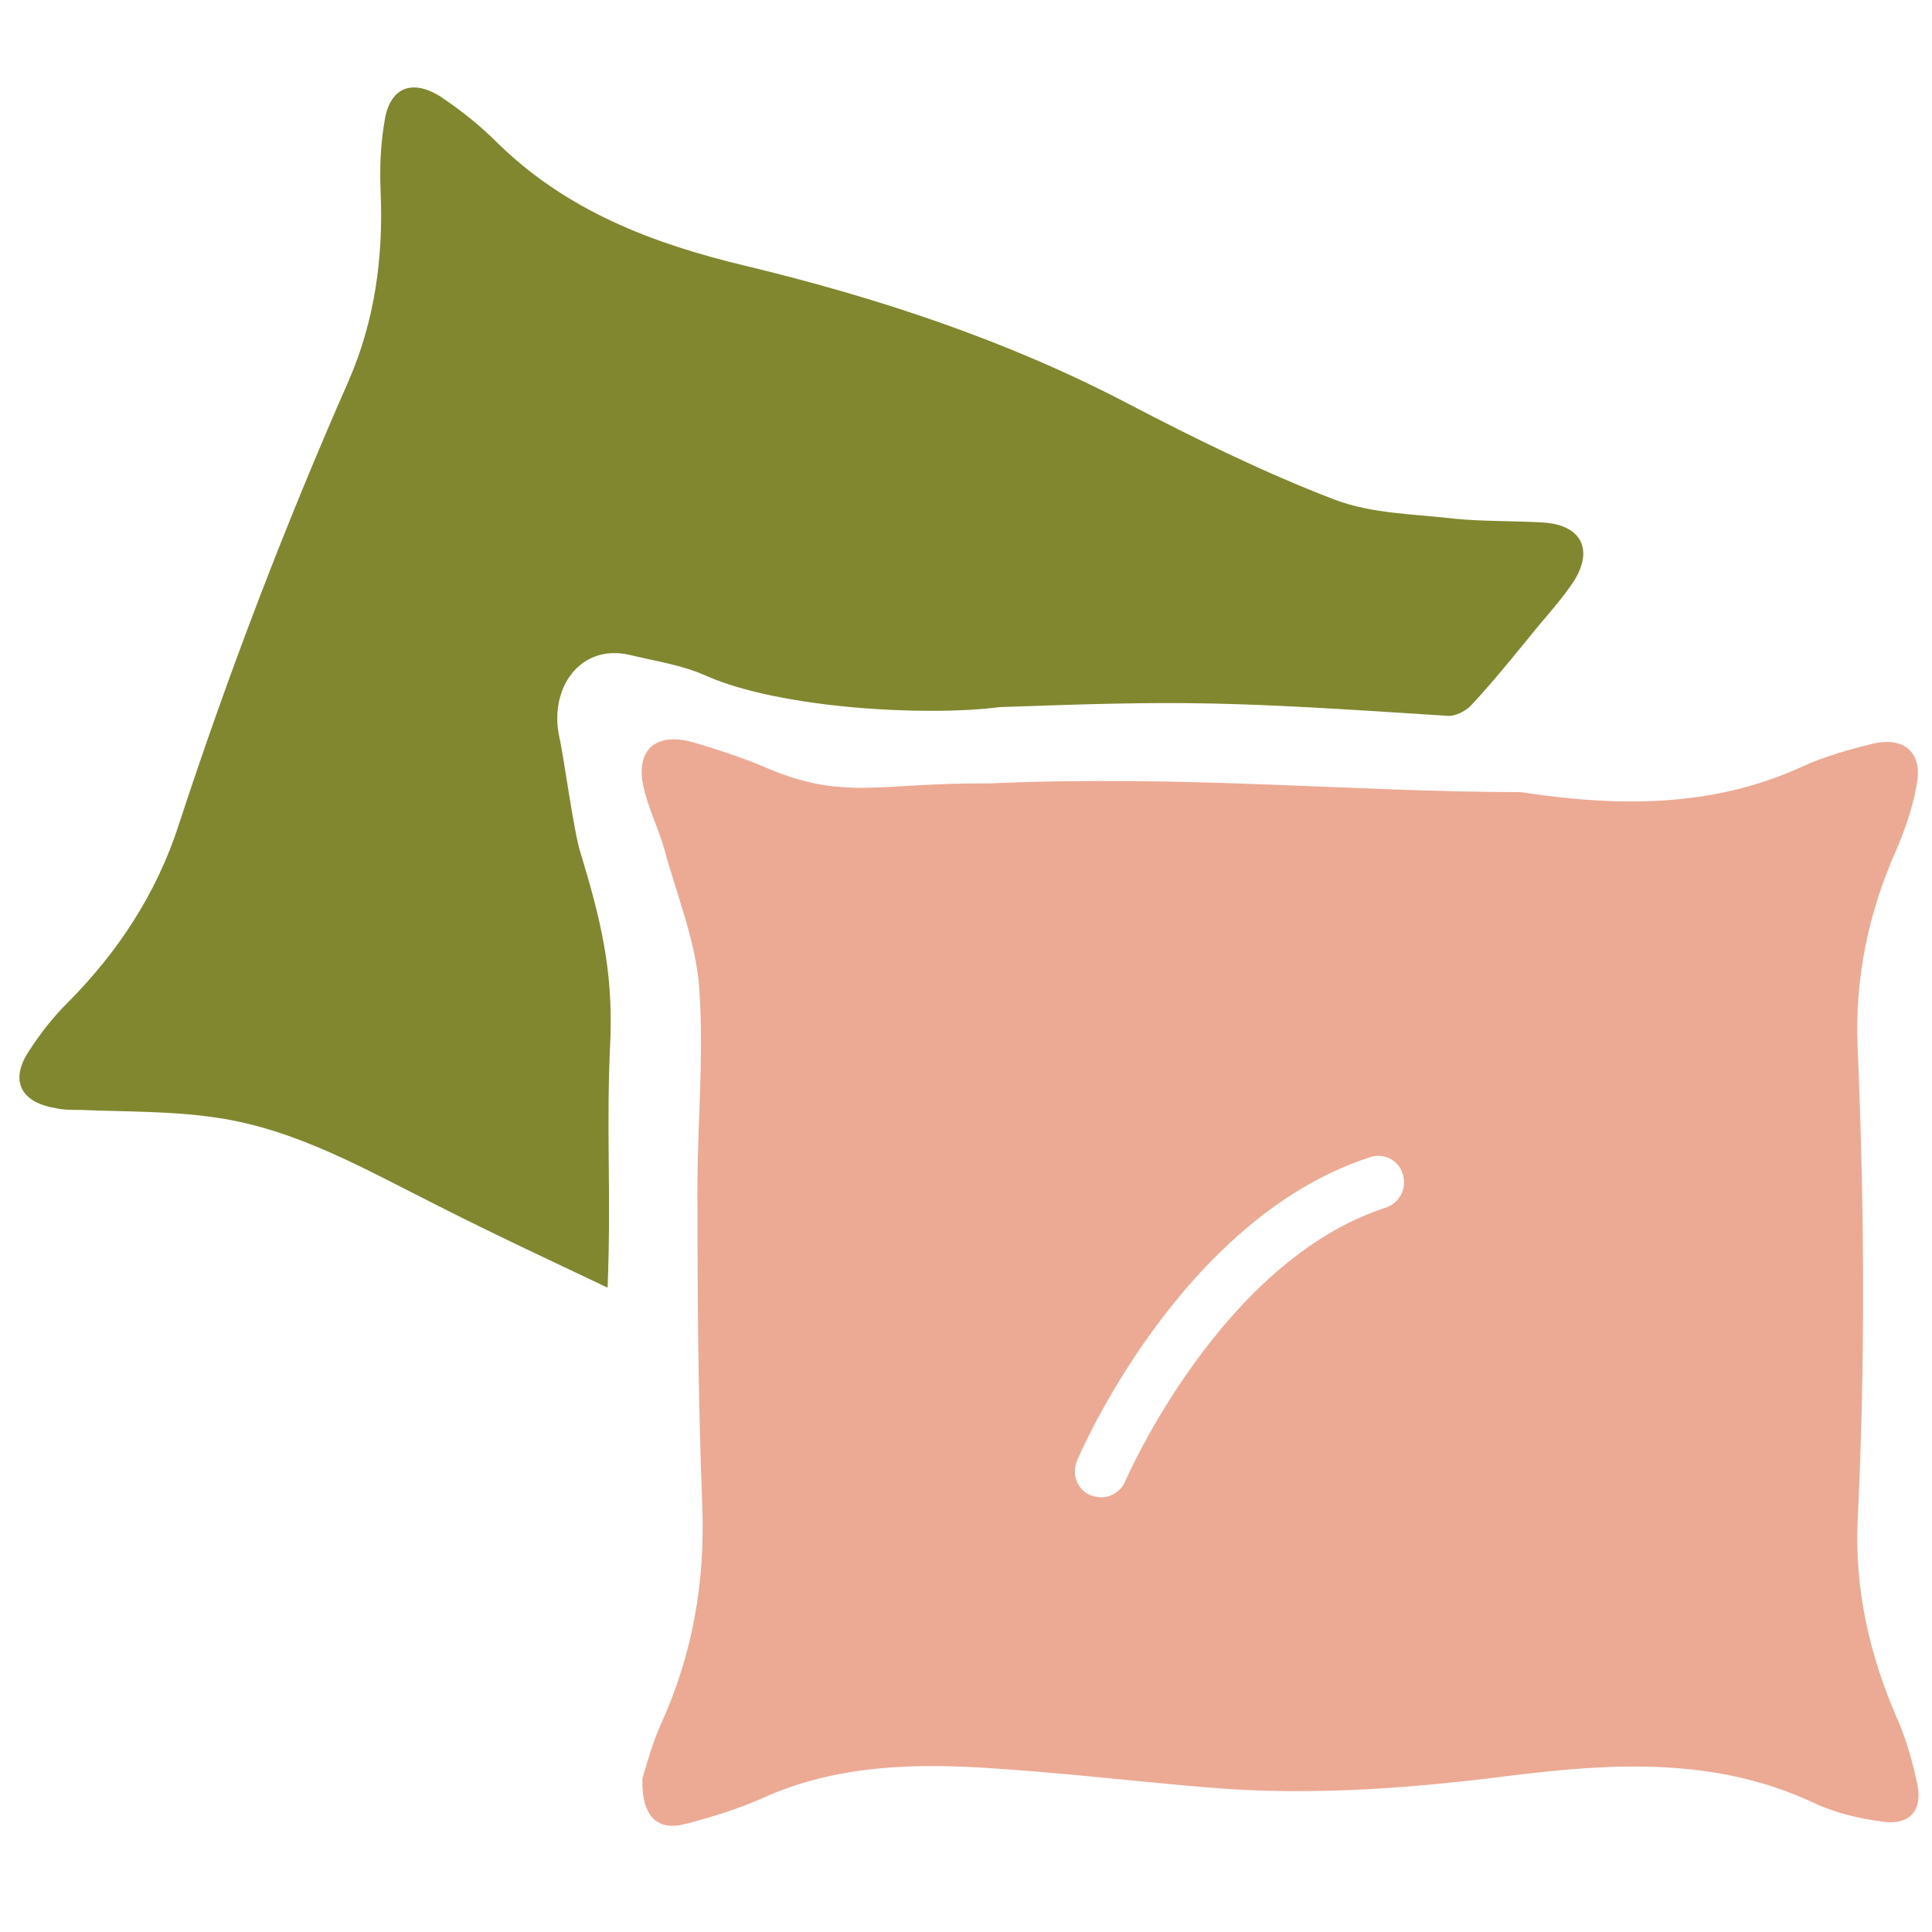 <?xml version="1.0" encoding="utf-8"?>
<!-- Generator: Adobe Illustrator 26.0.3, SVG Export Plug-In . SVG Version: 6.00 Build 0)  -->
<svg version="1.1" id="Calque_1" xmlns="http://www.w3.org/2000/svg" xmlns:xlink="http://www.w3.org/1999/xlink" x="0px" y="0px"
	 viewBox="0 0 200 200" style="enable-background:new 0 0 200 200;" xml:space="preserve">
<style type="text/css">
	.st0{fill:#ECAA94;}
	.st1{fill:#81872F;}
</style>
<g id="SptrGW_00000012442354779630798210000005115398198115475630_">
	<g>
		<g>
			<path class="st0" d="M198.5,184.8c-0.5-2.4-1.2-4.9-2.2-7.1c-2.8-6.5-4.3-13.2-4-20.2c0.8-16.4,0.7-32.7,0-49.1
				c-0.3-7.1,1.1-13.9,4-20.4c0.9-2.1,1.7-4.4,2.1-6.7c0.7-3.4-1.3-5.1-4.6-4.3c-2.4,0.6-4.9,1.3-7.1,2.3
				c-9.5,4.4-19.4,4.2-29.3,2.7c-16.9,0-34.6-1.8-55-0.9C90.7,81,87.3,83,78.9,79.3c-2.4-1-4.9-1.8-7.3-2.5c-3.8-1-5.8,0.9-5,4.6
				c0.5,2.3,1.6,4.4,2.2,6.6c1.3,4.8,3.3,9.6,3.6,14.5c0.5,7.4-0.3,14.8-0.2,22.3c0,10.4,0.1,20.7,0.5,31.1c0.3,7.9-1,15.3-4.2,22.4
				c-1,2.2-1.6,4.5-2,5.8c-0.1,4,1.6,5.5,4.5,4.7c2.7-0.7,5.3-1.5,7.8-2.6c7.9-3.6,16.2-3.7,24.6-3.1c7.5,0.5,14.9,1.4,22.4,2
				c10.3,0.8,20.5,0,30.7-1.3c10.6-1.3,21.1-1.9,31.2,2.8c2.3,1.1,4.9,1.7,7.4,2C197.7,188.9,199,187.4,198.5,184.8z M143.5,125
				c-17.1,5.5-26.9,28.1-27,28.3c-0.4,1-1.4,1.7-2.5,1.7c-0.4,0-0.7-0.1-1.1-0.2c-1.4-0.6-2-2.2-1.4-3.6c0.4-1,10.9-25.1,30.3-31.4
				c1.4-0.5,3,0.3,3.4,1.7C145.7,123,144.9,124.5,143.5,125z"/>
			<path class="st1" d="M62.9,133.3c-6.1-2.9-11.9-5.6-17.6-8.5c-7.4-3.7-14.6-7.9-22.9-9.1c-4.6-0.7-9.3-0.6-14-0.8
				c-0.9,0-1.9,0-2.7-0.2c-3.6-0.6-4.7-2.9-2.7-5.9c1.1-1.7,2.4-3.4,3.9-4.9c5.3-5.3,9.3-11.4,11.6-18.5c5.1-15.6,11-31,17.6-46
				c2.7-6.2,3.6-12.8,3.3-19.6c-0.1-2.4,0-4.9,0.4-7.2c0.5-3.5,2.8-4.5,5.8-2.6c2.1,1.4,4.1,3,5.8,4.7c7.2,7.1,16.1,10.5,25.7,12.8
				c13.7,3.3,27.1,7.7,39.7,14.3c6.9,3.6,14,7.1,21.3,9.9c3.9,1.5,8.3,1.5,12.5,2c3.1,0.3,6.2,0.2,9.3,0.4c3.8,0.3,5.1,2.8,3,6.1
				c-1,1.5-2.2,2.9-3.4,4.3c-2.3,2.8-4.6,5.7-7.1,8.4c-0.6,0.7-1.8,1.3-2.6,1.2c-22.9-1.5-27-1.6-46.3-0.9c-7.8,1-22.8,0.1-30.3-3.2
				c-2.7-1.2-5.1-1.5-8-2.2c-5.1-1.2-8.4,3.4-7.3,8.5c0.5,2.2,1.5,9.9,2.2,12c2.1,6.9,3.3,12,3.1,18.9
				C62.7,117.3,63.3,122.7,62.9,133.3z"/>
		</g>
	</g>
</g>
</svg>
